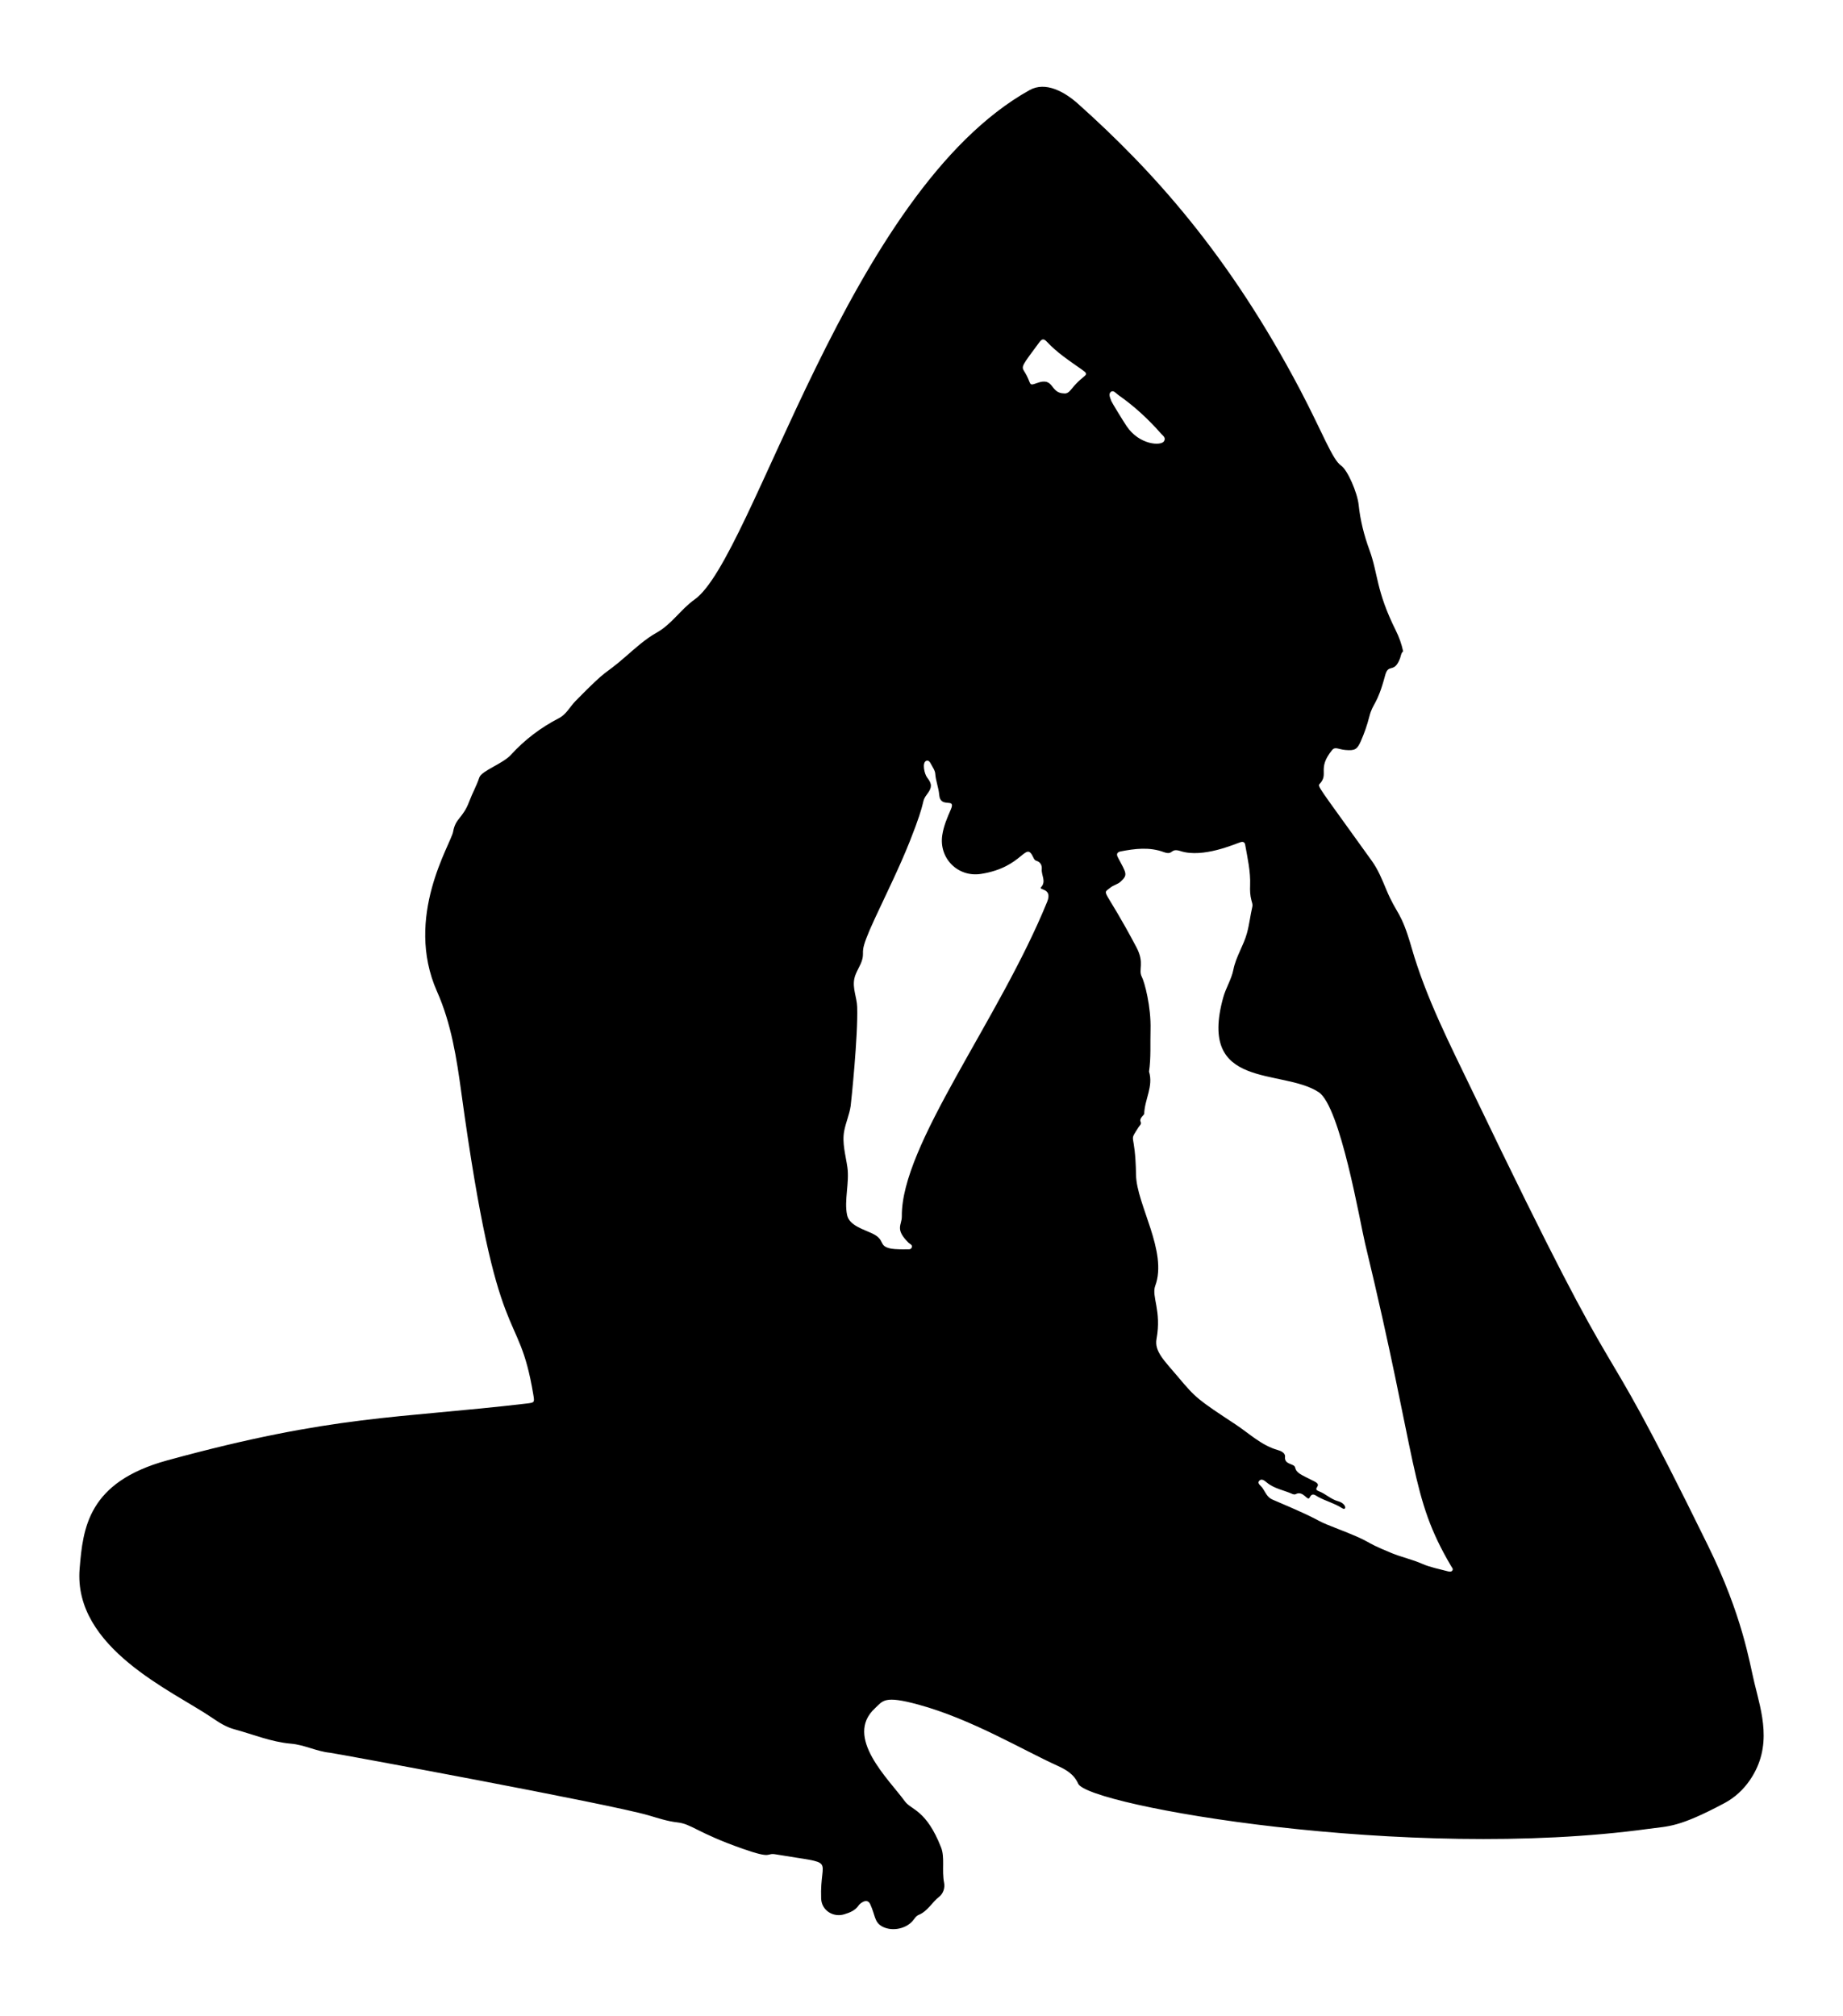 <svg xmlns="http://www.w3.org/2000/svg" viewBox="0 0 1600.345 1750.711"><path d="M785.798 1564.431c5.404 7.462 18.486 7.067 31.378 39.975 3.418 8.725.469 19.754 2.623 30.713.863 4.392-.764 9.355-4.221 12.044-6.313 4.91-10.061 12.644-17.875 15.818-2.487 1.011-3.692 3.565-5.415 5.469-6.492 7.174-18.934 9.099-26.998 4.157-6.124-3.753-5.388-9.823-9.669-18.967-2.813-6.007-9.166-.187-9.917.943-3.046 4.587-7.731 6.42-12.761 7.917-9.601 2.857-19.5-3.55-19.888-13.59-1.439-37.264 15.472-29.2-39.598-38.538-8.612-1.46-1.869 4.546-28.591-4.852-40.093-14.1-44.094-21.479-56.738-22.886-8.545-.952-16.688-3.683-24.842-6.085-33.532-9.879-272.154-53.927-276.702-54.387-11.707-1.184-22.283-6.891-33.899-7.882-17.21-1.468-33.026-8.14-49.432-12.584-7.012-1.899-13.041-5.779-19.121-9.935-33.749-23.069-120.703-60.446-114.978-129.552 2.913-35.169 7.129-75.098 76.06-93.958 145.391-39.781 199.485-36.155 312.252-49.389 6.767-.794 6.752-.941 5.62-7.758-13.316-80.184-30.718-30.157-62.475-262.122-4.108-30.005-8.705-59.929-21.126-87.928-28.818-64.961 12.11-128.12 13.992-138.816 2.106-11.972 8.438-11.332 14.064-26.409 2.601-6.97 6.329-13.496 8.667-20.605 1.921-5.842 20.35-11.912 27.408-19.659 11.974-13.144 25.908-23.724 41.675-31.85 6.513-3.356 9.561-9.922 14.372-14.829 30.331-30.938 23.051-20.816 43.274-38.415 8.662-7.537 17.327-15.483 27.127-20.966 13.298-7.44 21.08-20.381 33.047-28.843 51.153-36.169 133.148-354.467 290.95-442.44 13.79-7.688 30.27 1.385 42.038 11.914 65.009 58.163 130.861 130.738 192.778 248.27 19.266 36.572 28.035 60.785 35.616 65.904 5.636 3.806 14.172 23.547 15.278 34.117 1.409 13.453 4.69 26.449 9.345 39.137 7.665 20.892 5.622 35.219 22.87 69.858 2.907 5.838 5.067 11.861 6.414 18.21l.164-.133c-2.046 1.575-2.049 4.11-2.86 6.244-5.213 13.724-10.003 3.77-12.943 14.823-6.978 26.234-10.638 23.515-13.741 35.815-1.843 7.303-4.324 14.378-7.344 21.254-3.203 7.293-5.164 8.328-13.257 7.693-6.272-.492-9.018-3.269-11.768.134-13 16.081-2.737 20.418-10.408 28.927-2.487 2.759-3.352-.224 45.129 67.478 5.322 7.432 8.719 15.864 12.197 24.224 9.642 23.177 12.722 18.076 22.21 51.059 12.52 43.525 33.255 83.818 52.727 124.352 147.188 306.385 93.867 168.912 204.799 395.136 29.751 60.671 35.68 100.509 40.068 118.665 6.215 25.71 16.261 55.017-3.786 84.496-5.687 8.364-13.171 15.312-22.261 20.154-39.938 21.271-48.348 19.879-65.59 22.254-209.329 28.83-487.132-20.119-495.52-39.199-3.656-8.315-10.679-12.274-18.279-15.719-30.016-13.606-74.696-40.519-120.652-52.993-29.778-8.083-30.419-3.313-37.521 3.236-27.151 25.042 11.997 61.515 26.034 80.899zm211.937-633.807c3.994 12.8-3.917 24.285-4.181 36.753-.016.777-4.421 3.808-3.195 6.581 1.087 2.457-.697 3.29-1.758 5-9.002 14.5-2.829 1.468-2.135 41.452.446 25.718 27.67 66.592 16.671 96.254-3.426 9.24 5.639 21.526 1.12 46.064-2.013 10.934 6.767 18.857 18.761 33.13 15.446 18.38 17.031 19.54 49.854 41.176 11.929 7.863 22.374 18.194 36.698 22.247 2.686.76 6.655 2.493 6.269 5.867-.802 7.019 7.889 5.671 8.701 9.139 1.217 5.201 4.963 6.184 16.925 12.292 7.602 3.881-2.806 5.961 3.942 8.55 5.786 2.219 10.25 6.891 16.371 8.566 7.844 2.147 7.532 8.577 3.705 6.104-6.557-4.235-14.197-6.161-20.978-9.895-2.654-1.461-4.974-3.94-7.323.66-1.861 3.643-5.479-6.595-12.18-2.932-.726.397-2.07.106-2.944-.283-7.359-3.274-15.637-4.529-22.047-9.871-2.085-1.738-4.641-3.813-6.692-1.369-1.822 2.169 1.44 4.06 2.663 5.742 2.671 3.675 4.176 8.422 8.871 10.414 48.654 20.646 33.259 16.311 53.492 24.145 38.333 14.844 20.934 10.402 50.148 22.399 8.591 3.528 17.711 5.426 26.276 9.208 7.027 3.103 14.806 4.526 22.293 6.538 1.364.367 3.258.738 4.187-.836.743-1.259-.459-2.401-1.102-3.492-36.143-61.387-28.108-86.893-74.842-280.594-4.27-17.699-21.454-118.852-40.282-131.175-31.94-20.906-105.27-1.522-82.823-82.336 2.297-8.269 7.137-15.659 8.775-23.976 2.225-11.296 8.792-20.783 11.789-31.708 2.105-7.671 2.932-15.559 4.728-23.272.377-1.619-.372-3.567-.837-5.301-1.148-4.278-1.32-8.501-1.141-12.989.476-11.919-2.213-23.581-4.285-35.26-.368-2.073-1.652-2.968-3.975-2.254-4.659 1.432-32.622 14.07-52.168 7.744-9.246-2.992-5.921 4.049-14.593.862-12.373-4.546-24.917-2.991-37.428-.572-2.891.559-3.914 2.244-2.42 5.048 7.622 14.308 8.757 15.164 2.612 21.049-2.688 2.575-6.4 3.114-9.246 5.483-7.562 6.295-5.61-1.964 22.775 51.626 7.417 14.003 1.337 19.38 4.712 25.753 2.337 4.414 8.136 25.927 7.545 45.931-.356 12.074.508 24.17-1.308 36.338zm-211.444 154.338c1.931-.258 4.543.827 5.448-1.717.784-2.203-1.683-2.859-2.89-4.056-12.041-11.942-5.677-15.253-5.762-22.839-.695-62.229 84.373-170.395 126.215-273.221 4.937-12.132-7.852-9.878-5.298-12.636 4.703-5.078.079-10.469.599-15.698.292-2.939-.915-6.192-4.664-7.221-1.321-.363-2.012-1.485-2.572-2.714-7.109-15.594-8.122 8.249-45.536 14.081-20.129 3.138-36.727-13.639-33.612-33.764 1.203-7.772 4.196-14.87 7.323-21.972 5.025-11.411-8.98-.359-9.996-12.969-.5-6.198-2.997-11.961-3.423-18.224-.212-3.121-2.548-6.131-4.07-9.116-.709-1.391-1.844-2.761-3.647-2.171-3.934 1.288-1.852 11.362.825 14.763 4.194 5.328 4.091 8.446.015 13.902-6.151 8.237.408 1.969-15.234 41.244-9.094 22.833-20.056 44.845-30.395 67.13-14.467 31.183-8.634 26.47-10.863 35.298-1.486 5.885-5.642 10.775-6.897 16.797-1.757 8.43 2.183 16.322 2.461 24.634.834 24.91-5.276 83.305-5.677 86.047-1.093 7.466-4.204 14.243-5.609 21.695-1.959 10.394 1.276 20.958 2.776 31.428 1.914 13.354-2.941 28.902-.239 41.572 1.947 9.131 14.36 12.343 22.155 16.129 11.606 5.636 4.355 10.747 16.28 13.058 2.92.567 11.509.644 12.287.54zm137.746-743.28c2.871.361 4.787-1.799 6.589-4.056 11.042-13.829 16.993-10.887 8.269-17.04-10.359-7.305-20.977-14.271-29.71-23.641-2.812-3.017-4.326-2.898-6.768.408-14.903 20.17-15.843 20.728-12.992 25.219 6.867 10.815 2.842 13.08 11.05 10.082 15.279-5.579 10.923 8.841 23.562 9.028zm86.788 41.429c1.793-3.08-1.029-4.68-2.622-6.499-11.076-12.646-23.376-23.963-37.16-33.608-1.956-1.368-4.197-4.571-6.504-2.617-2.323 1.968-.383 5.297.472 7.941.322.995 9.99 16.875 13.245 21.723 11.025 16.427 30.007 17.461 32.569 13.06z"/><path d="M1218.401 565.632s.117-.121.141-.127c.022-.006-.141.127-.141.127z"/></svg>